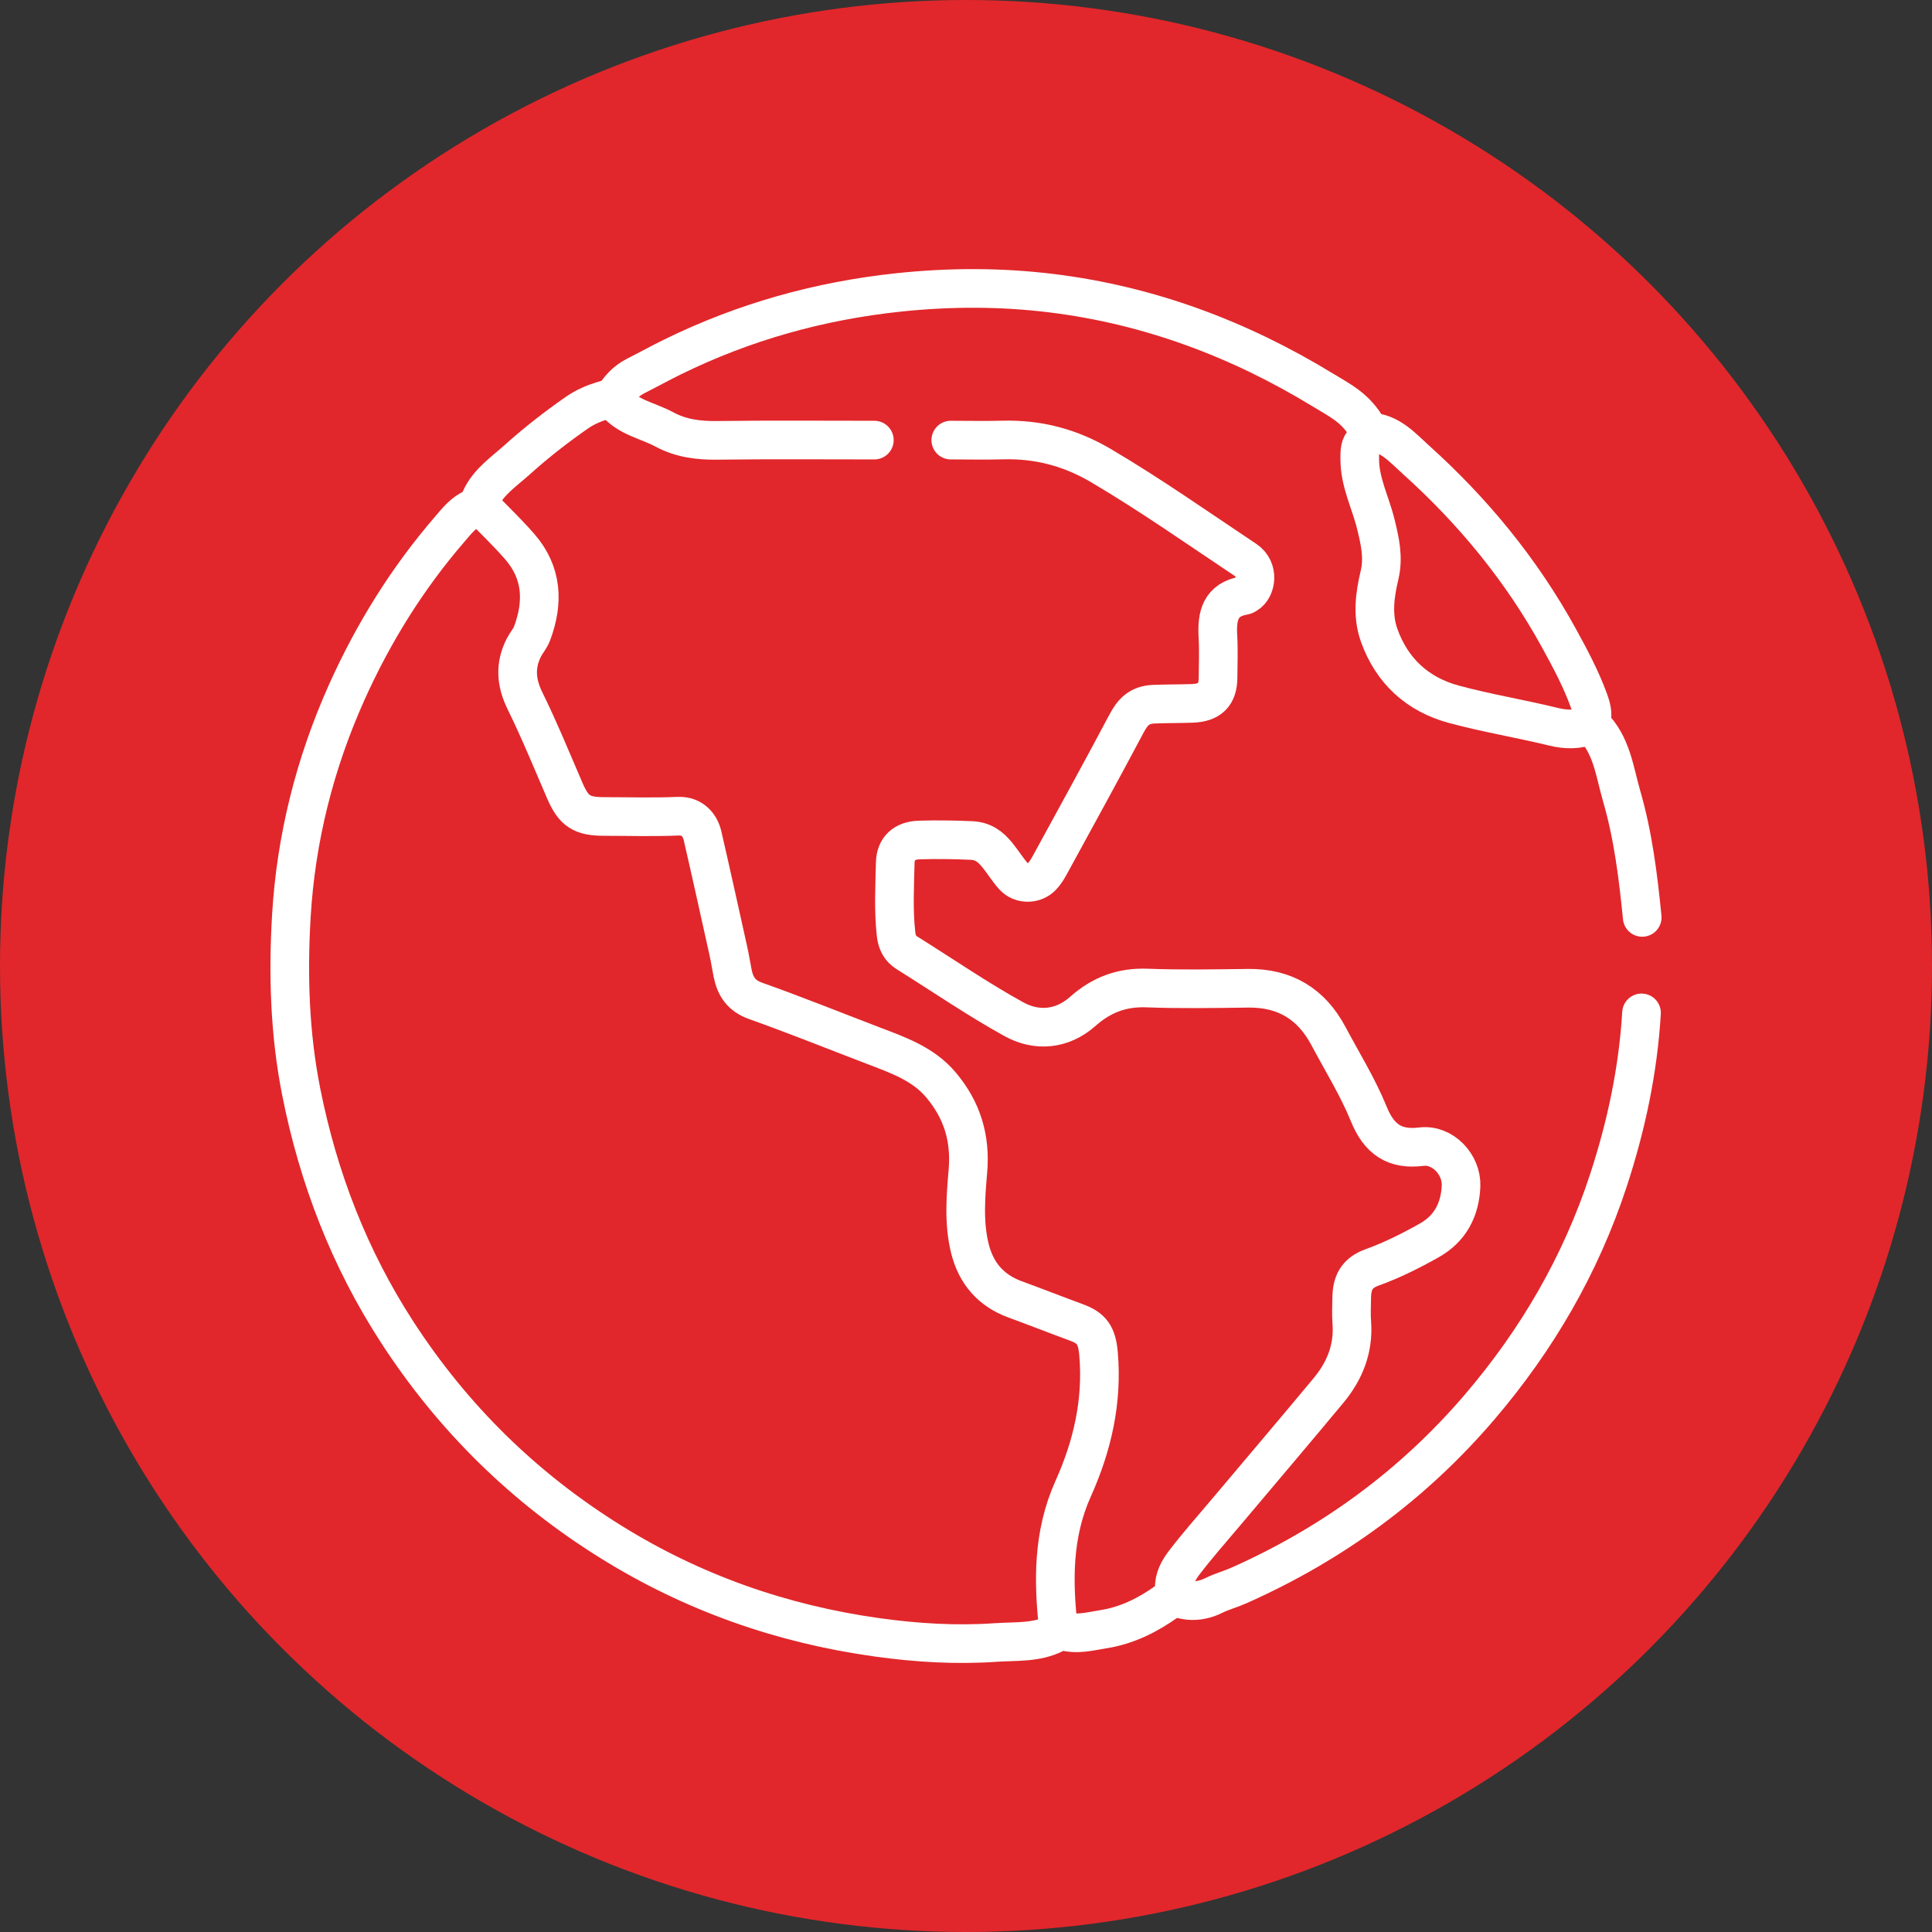 <?xml version="1.0" encoding="utf-8"?>
<!-- Generator: Adobe Illustrator 16.0.0, SVG Export Plug-In . SVG Version: 6.00 Build 0)  -->
<!DOCTYPE svg PUBLIC "-//W3C//DTD SVG 1.1//EN" "http://www.w3.org/Graphics/SVG/1.1/DTD/svg11.dtd">
<svg version="1.1" id="Layer_1" xmlns="http://www.w3.org/2000/svg" xmlns:xlink="http://www.w3.org/1999/xlink" x="0px" y="0px"
	 width="100px" height="100px" viewBox="0 0 100 100" enable-background="new 0 0 100 100" xml:space="preserve">
<rect x="0" y="0" width="100" height="100" fill="#333333" stroke="none"/>
<circle fill-rule="evenodd" clip-rule="evenodd" fill="#E1272B" cx="50" cy="50" r="50"/>
<g>
	
		<path fill-rule="evenodd" clip-rule="evenodd" fill="none" stroke="#FFFFFF" stroke-width="2" stroke-linecap="round" stroke-linejoin="round" stroke-miterlimit="10" d="
		M49.212,22.779c0.894,0,1.788,0.021,2.683-0.004c1.83-0.051,3.496,0.385,5.094,1.327c2.569,1.515,5.001,3.229,7.478,4.879
		c0.723,0.481,0.559,1.484,0.063,1.775c-0.046,0.027-0.092,0.061-0.141,0.069c-1.238,0.208-1.411,1.07-1.35,2.12
		c0.042,0.704,0.01,1.411,0.007,2.117c-0.002,0.899-0.422,1.31-1.34,1.344c-0.659,0.024-1.318,0.016-1.978,0.042
		c-0.755,0.029-1.101,0.404-1.422,1.009c-1.292,2.437-2.623,4.854-3.944,7.274c-0.122,0.223-0.254,0.45-0.427,0.631
		c-0.393,0.412-1.087,0.42-1.471-0.001c-0.313-0.347-0.557-0.758-0.856-1.12c-0.345-0.415-0.707-0.71-1.336-0.738
		c-0.896-0.04-1.792-0.052-2.684-0.025c-0.781,0.024-1.233,0.43-1.251,1.185c-0.029,1.221-0.094,2.447,0.041,3.672
		c0.048,0.437,0.201,0.756,0.573,0.988c1.838,1.149,3.628,2.382,5.522,3.428c1.192,0.659,2.505,0.544,3.574-0.404
		c0.968-0.858,2.026-1.257,3.328-1.207c1.738,0.066,3.482,0.034,5.223,0.012c1.904-0.024,3.279,0.809,4.164,2.477
		c0.711,1.338,1.52,2.638,2.088,4.035c0.532,1.308,1.336,1.858,2.714,1.688c1.11-0.138,2.106,0.925,2.059,2.041
		c-0.054,1.249-0.58,2.209-1.644,2.809c-0.951,0.537-1.941,1.032-2.966,1.401c-0.815,0.294-1.04,0.827-1.049,1.578
		c-0.006,0.423-0.028,0.849,0.004,1.27c0.104,1.354-0.367,2.513-1.209,3.525c-1.75,2.106-3.526,4.191-5.29,6.287
		c-0.731,0.868-1.487,1.72-2.175,2.621c-0.283,0.372-0.536,0.813-0.51,1.332c0.016,0.279-0.098,0.467-0.345,0.644
		c-1.008,0.727-2.091,1.273-3.324,1.467c-0.699,0.11-1.401,0.311-2.118,0.081c-0.086-0.027-0.187-0.003-0.281-0.003
		c0.009,0.08-0.176,0.015-0.106,0.141c-0.969,0.497-2.047,0.397-3.072,0.469c-2.048,0.143-4.104,0.017-6.138-0.267
		c-4.928-0.685-9.531-2.301-13.766-4.933c-4.503-2.798-8.197-6.425-11.08-10.872c-2.47-3.81-4.075-7.961-4.961-12.418
		c-0.601-3.022-0.692-6.071-0.513-9.107c0.237-4.013,1.211-7.893,2.862-11.577c1.381-3.078,3.146-5.918,5.358-8.476
		c0.354-0.411,0.682-0.837,1.201-1.059c0.206-0.088,0.278-0.265,0.376-0.481c0.397-0.88,1.216-1.419,1.902-2.037
		c0.97-0.873,2.005-1.68,3.082-2.429c0.421-0.292,0.867-0.482,1.347-0.628c0.228-0.069,0.449-0.155,0.636,0.073
		c0.661,0.805,1.683,0.96,2.536,1.42c0.875,0.471,1.782,0.581,2.759,0.568c2.705-0.036,5.411-0.013,8.117-0.013"/>
	
		<path fill-rule="evenodd" clip-rule="evenodd" fill="none" stroke="#FFFFFF" stroke-width="2" stroke-linecap="round" stroke-linejoin="round" stroke-miterlimit="10" d="
		M24.859,26.167c0.682,0.706,1.396,1.385,2.039,2.123c1.181,1.353,1.246,2.895,0.637,4.509c-0.096,0.253-0.29,0.466-0.415,0.71
		c-0.474,0.927-0.415,1.811,0.051,2.76c0.747,1.521,1.39,3.095,2.062,4.652c0.457,1.06,0.867,1.34,2.05,1.34
		c1.271,0,2.543,0.041,3.812-0.015c0.766-0.033,1.148,0.496,1.266,1.004c0.461,1.997,0.901,3.999,1.345,5.999
		c0.083,0.374,0.139,0.753,0.215,1.128c0.14,0.69,0.455,1.168,1.192,1.43c2.042,0.725,4.053,1.537,6.078,2.311
		c1.287,0.492,2.601,0.945,3.525,2.051c1.076,1.286,1.53,2.725,1.383,4.447c-0.114,1.323-0.226,2.693,0.106,4.02
		c0.318,1.266,1.079,2.157,2.324,2.615c1.063,0.39,2.116,0.804,3.179,1.195c0.785,0.289,1.067,0.646,1.152,1.624
		c0.213,2.464-0.321,4.777-1.313,6.982c-1.062,2.364-1.041,4.797-0.759,7.278"/>
	
		<path fill-rule="evenodd" clip-rule="evenodd" fill="none" stroke="#FFFFFF" stroke-width="2" stroke-linecap="round" stroke-linejoin="round" stroke-miterlimit="10" d="
		M82.317,37.532c-0.627,0.25-1.244,0.247-1.909,0.084c-1.707-0.417-3.449-0.703-5.145-1.159c-1.887-0.509-3.218-1.72-3.882-3.585
		c-0.363-1.024-0.218-2.09,0.022-3.097c0.22-0.922,0.023-1.766-0.183-2.615c-0.272-1.131-0.841-2.188-0.839-3.392
		c0-0.296-0.014-0.623,0.158-0.837c0.47-0.584,0.114-1.014-0.231-1.415c-0.502-0.582-1.199-0.94-1.838-1.33
		c-4.328-2.641-8.997-4.391-14.039-5.01c-2.621-0.322-5.258-0.321-7.906-0.042c-4.11,0.434-8.01,1.525-11.714,3.342
		c-0.643,0.315-1.269,0.662-1.907,0.984c-0.535,0.27-0.902,0.699-1.199,1.202"/>
	
		<path fill-rule="evenodd" clip-rule="evenodd" fill="none" stroke="#FFFFFF" stroke-width="2" stroke-linecap="round" stroke-linejoin="round" stroke-miterlimit="10" d="
		M84.965,52.427c-0.178,2.974-0.79,5.854-1.719,8.685c-1.431,4.358-3.69,8.238-6.654,11.708c-3.447,4.035-7.636,7.099-12.486,9.252
		c-0.416,0.184-0.86,0.302-1.267,0.503c-0.683,0.337-1.357,0.367-2.051,0.064"/>
	
		<path fill-rule="evenodd" clip-rule="evenodd" fill="none" stroke="#FFFFFF" stroke-width="2" stroke-linecap="round" stroke-linejoin="round" stroke-miterlimit="10" d="
		M70.883,22.355c1.052,0.042,1.701,0.807,2.388,1.425c2.972,2.672,5.486,5.729,7.414,9.239c0.577,1.05,1.146,2.112,1.557,3.244
		c0.111,0.311,0.212,0.649,0.135,0.983c-0.026,0.113-0.09,0.188,0.012,0.286c1.035,1.004,1.177,2.391,1.547,3.672
		c0.595,2.051,0.854,4.163,1.065,6.281"/>
</g>
</svg>
